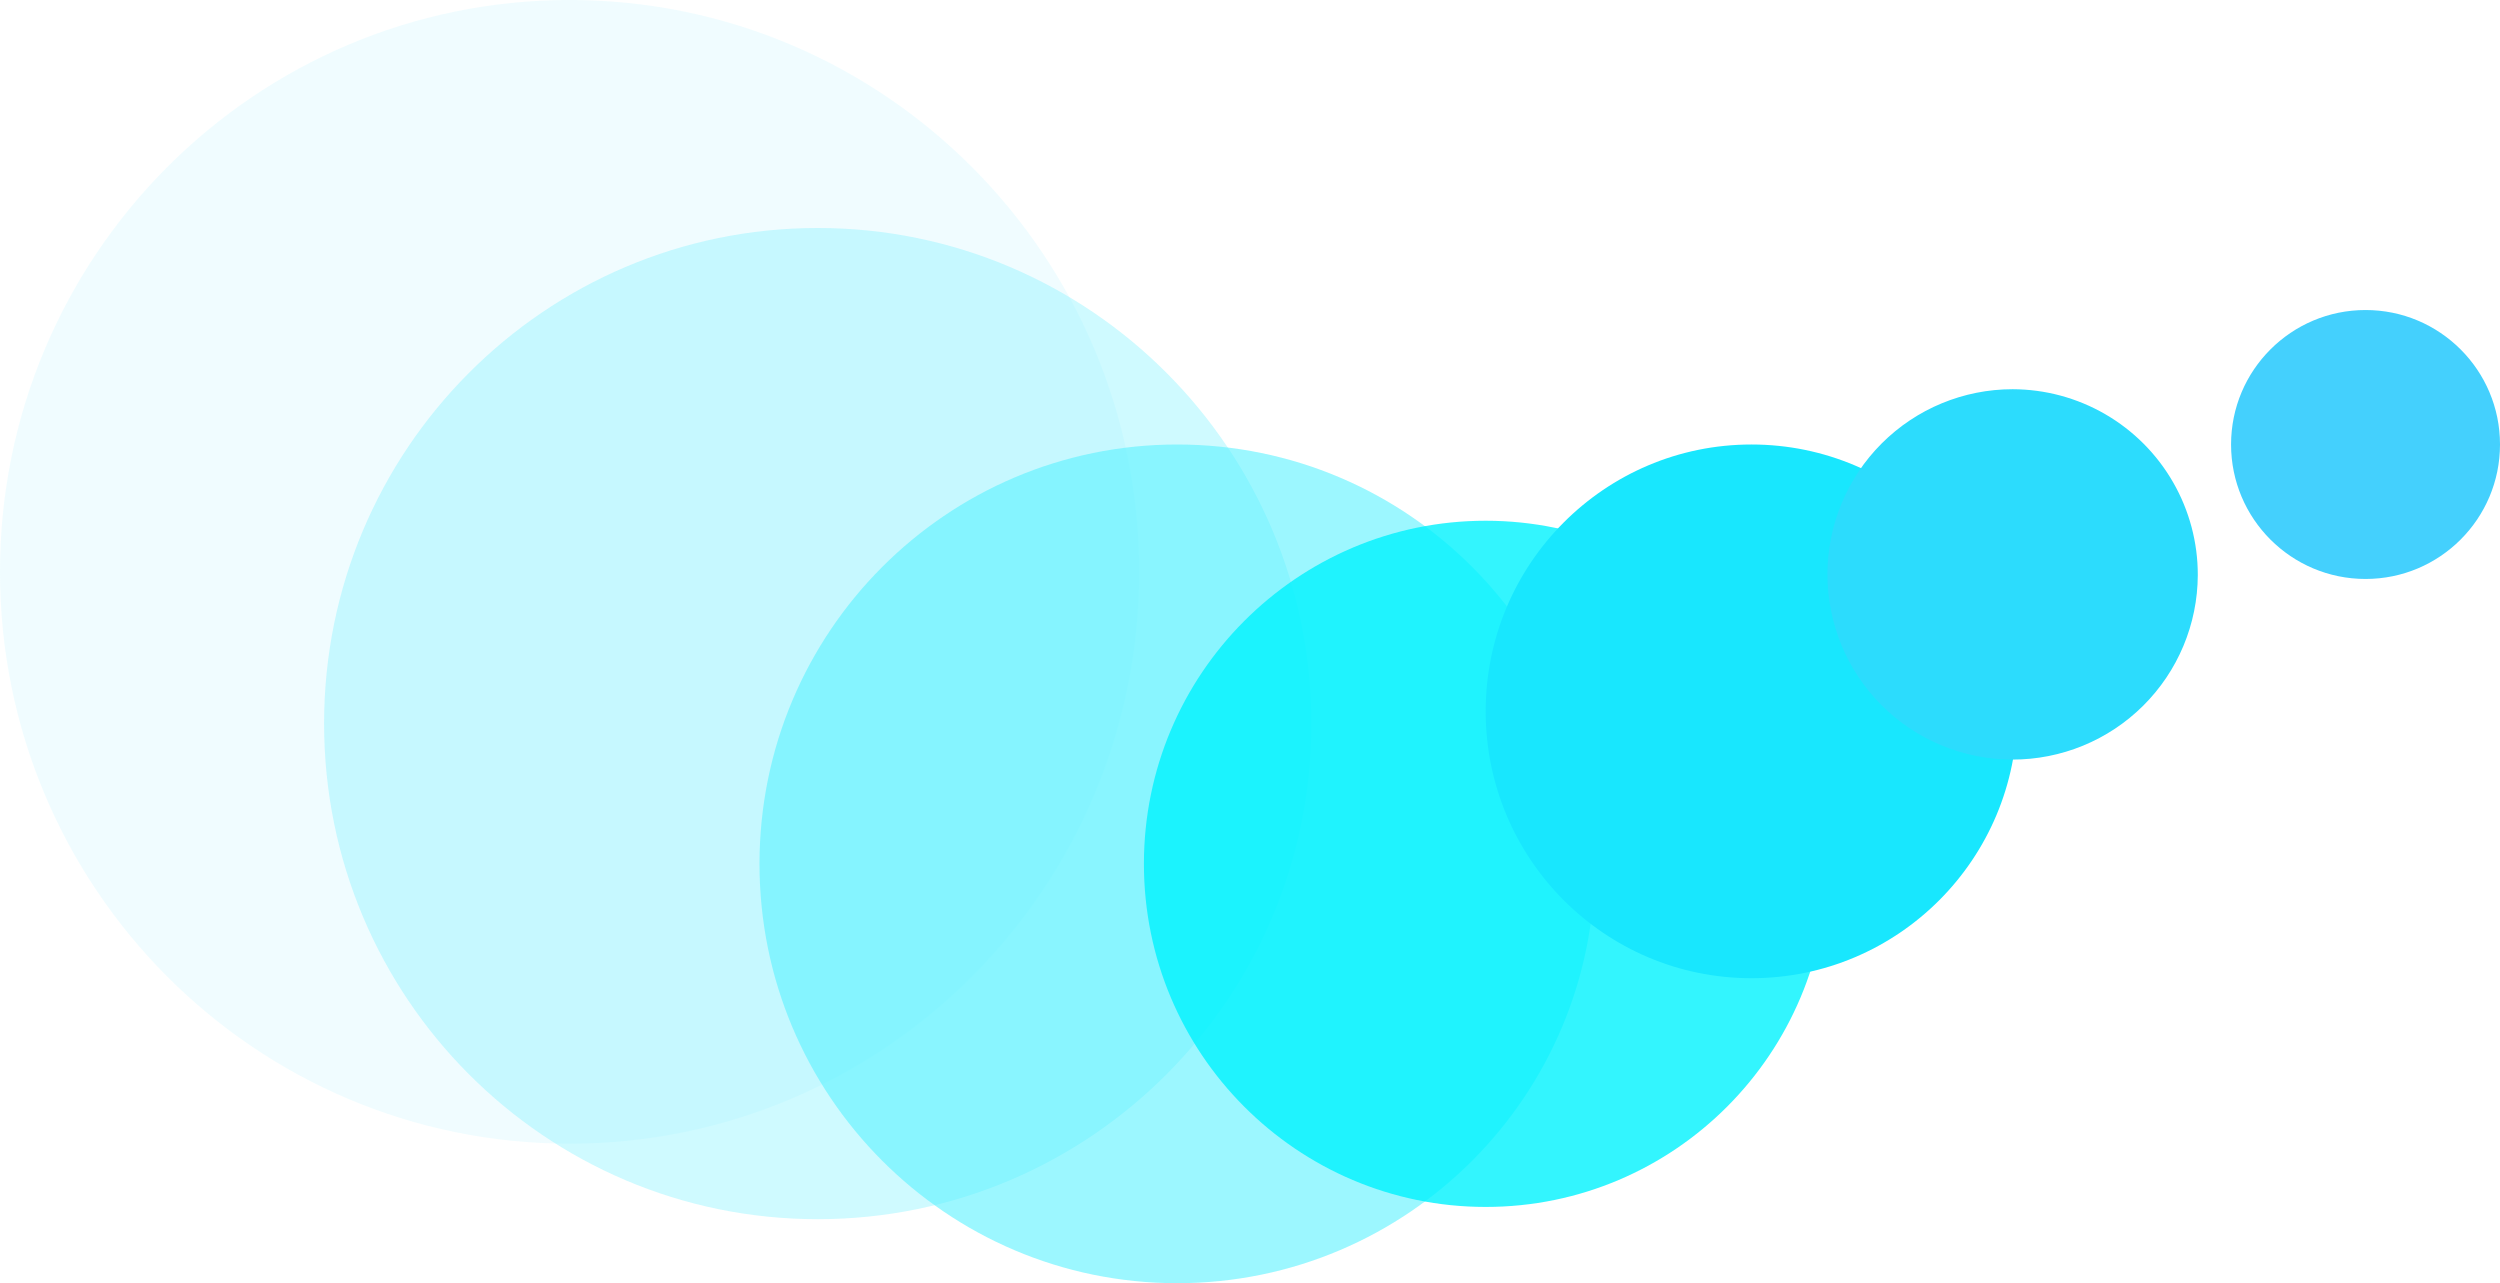 <svg xmlns="http://www.w3.org/2000/svg" xmlns:xlink="http://www.w3.org/1999/xlink" width="873.826" height="448.512" viewBox="0 0 873.826 448.512"><defs><style>.a{fill:none;}.b{fill:#00f2fe;}.c{fill:#18e7fe;}.d{fill:#2cdcfd;}.e{opacity:0.2;}.f{clip-path:url(#a);}.g{clip-path:url(#b);}.h{fill:url(#c);}.i{opacity:0.4;}.j{clip-path:url(#d);}.k{clip-path:url(#e);}.l{fill:url(#f);}.m{opacity:0.6;}.n{clip-path:url(#g);}.o{clip-path:url(#h);}.p{fill:url(#i);}.q{opacity:0.8;}.r{clip-path:url(#j);}.s{clip-path:url(#k);}.t{clip-path:url(#l);}.u{clip-path:url(#m);}.v{clip-path:url(#n);}.w{clip-path:url(#o);}.x{fill:#44d0fd;}</style><clipPath id="a"><rect class="a" width="398.191" height="399.746"></rect></clipPath><clipPath id="b"><path class="a" d="M443.649,244.8c0,110.387-89.139,199.874-199.1,199.874S45.458,355.186,45.458,244.8,134.6,44.926,244.553,44.926s199.1,89.485,199.1,199.872" transform="translate(-45.458 -44.926)"></path></clipPath><linearGradient id="c" x1="-0.207" y1="1.21" x2="-0.203" y2="1.21" gradientUnits="objectBoundingBox"><stop offset="0" stop-color="#2fb6ff"></stop><stop offset="1" stop-color="#b3f2ff"></stop></linearGradient><clipPath id="d"><rect class="a" width="345.099" height="346.448"></rect></clipPath><clipPath id="e"><path class="a" d="M404.875,247.681c0,95.668-77.252,173.224-172.55,173.224S59.777,343.349,59.777,247.681,137.029,74.457,232.325,74.457s172.55,77.556,172.55,173.224" transform="translate(-59.777 -74.457)"></path></clipPath><linearGradient id="f" x1="-0.201" y1="1.138" x2="-0.197" y2="1.138" gradientUnits="objectBoundingBox"><stop offset="0" stop-color="#2fb6ff"></stop><stop offset="0.013" stop-color="#31b7ff"></stop><stop offset="0.258" stop-color="#46c6ff"></stop><stop offset="1" stop-color="#86f2ff"></stop></linearGradient><clipPath id="g"><rect class="a" width="292.006" height="293.147"></rect></clipPath><clipPath id="h"><path class="a" d="M366.1,250.563c0,80.951-65.368,146.574-146,146.574s-146-65.623-146-146.574,65.37-146.574,146-146.574,146,65.623,146,146.574" transform="translate(-74.095 -103.989)"></path></clipPath><linearGradient id="i" x1="-0.247" y1="1.108" x2="-0.242" y2="1.108" gradientUnits="objectBoundingBox"><stop offset="0" stop-color="#2fb6ff"></stop><stop offset="0.013" stop-color="#30b7ff"></stop><stop offset="0.04" stop-color="#31b8ff"></stop><stop offset="1" stop-color="#5af2ff"></stop></linearGradient><clipPath id="j"><rect class="b" width="238.915" height="239.847"></rect></clipPath><clipPath id="k"><path class="b" d="M327.33,253.445c0,66.231-53.483,119.923-119.459,119.923S88.414,319.676,88.414,253.445,141.9,133.521,207.871,133.521,327.33,187.213,327.33,253.445" transform="translate(-88.414 -133.521)"></path></clipPath><clipPath id="l"><rect class="c" width="185.822" height="186.549"></rect></clipPath><clipPath id="m"><path class="c" d="M288.555,256.327c0,51.514-41.6,93.273-92.912,93.273s-92.91-41.759-92.91-93.273,41.6-93.275,92.91-93.275,92.912,41.761,92.912,93.275" transform="translate(-102.733 -163.052)"></path></clipPath><clipPath id="n"><rect class="d" width="129.449" height="129.955"></rect></clipPath><clipPath id="o"><path class="d" d="M232.182,228.03a64.725,64.725,0,1,1-64.725-64.978,64.851,64.851,0,0,1,64.725,64.978" transform="translate(-102.733 -163.052)"></path></clipPath></defs><g transform="translate(-73.721 -930.86)"><g class="e" transform="translate(73.721 930.86)"><g class="f"><g transform="translate(0 0)"><g class="g"><rect class="h" width="398.191" height="399.747" transform="translate(0 0)"></rect></g></g></g></g><g class="i" transform="translate(187 1010.552)"><g class="j"><g transform="translate(0.001 0)"><g class="k"><path class="l" d="M.273.273,402.555,0l-.273,400.814L0,401.087Z" transform="translate(-60.473 335.8) rotate(-79.798)"></path></g></g></g></g><g class="m" transform="translate(339.182 1086.225)"><g class="n"><g transform="translate(-0.001 0)"><g class="o"><path class="p" d="M.479.479,377.256,0l-.479,375.667L0,376.146Z" transform="translate(-96.031 257.8) rotate(-69.597)"></path></g></g></g></g><g class="q" transform="translate(473.552 1112.875)"><g class="r"><g transform="translate(0 0)"><g class="s"><path class="b" d="M.56.56,328.776,0l-.56,327.6L0,328.161Z" transform="matrix(0.509, -0.861, 0.861, 0.509, -105.459, 177.875)"></path></g></g></g></g><g transform="translate(593.01 1086.225)"><g class="t"><g transform="translate(0 0)"><g class="u"><path class="c" d="M.506.506,263.182,0l-.506,262.526L0,263.033Z" transform="translate(-92.632 106.93) rotate(-49.193)"></path></g></g></g></g><g transform="translate(712.468 1066.904)"><g class="v"><g transform="translate(0 0)"><g class="w"><path class="d" d="M.353.353,183.34,0l-.353,182.883L0,183.236Z" transform="translate(-64.53 74.49) rotate(-49.193)"></path></g></g></g></g><circle class="x" cx="47" cy="47" r="47" transform="translate(853.547 1039.225)"></circle></g></svg>